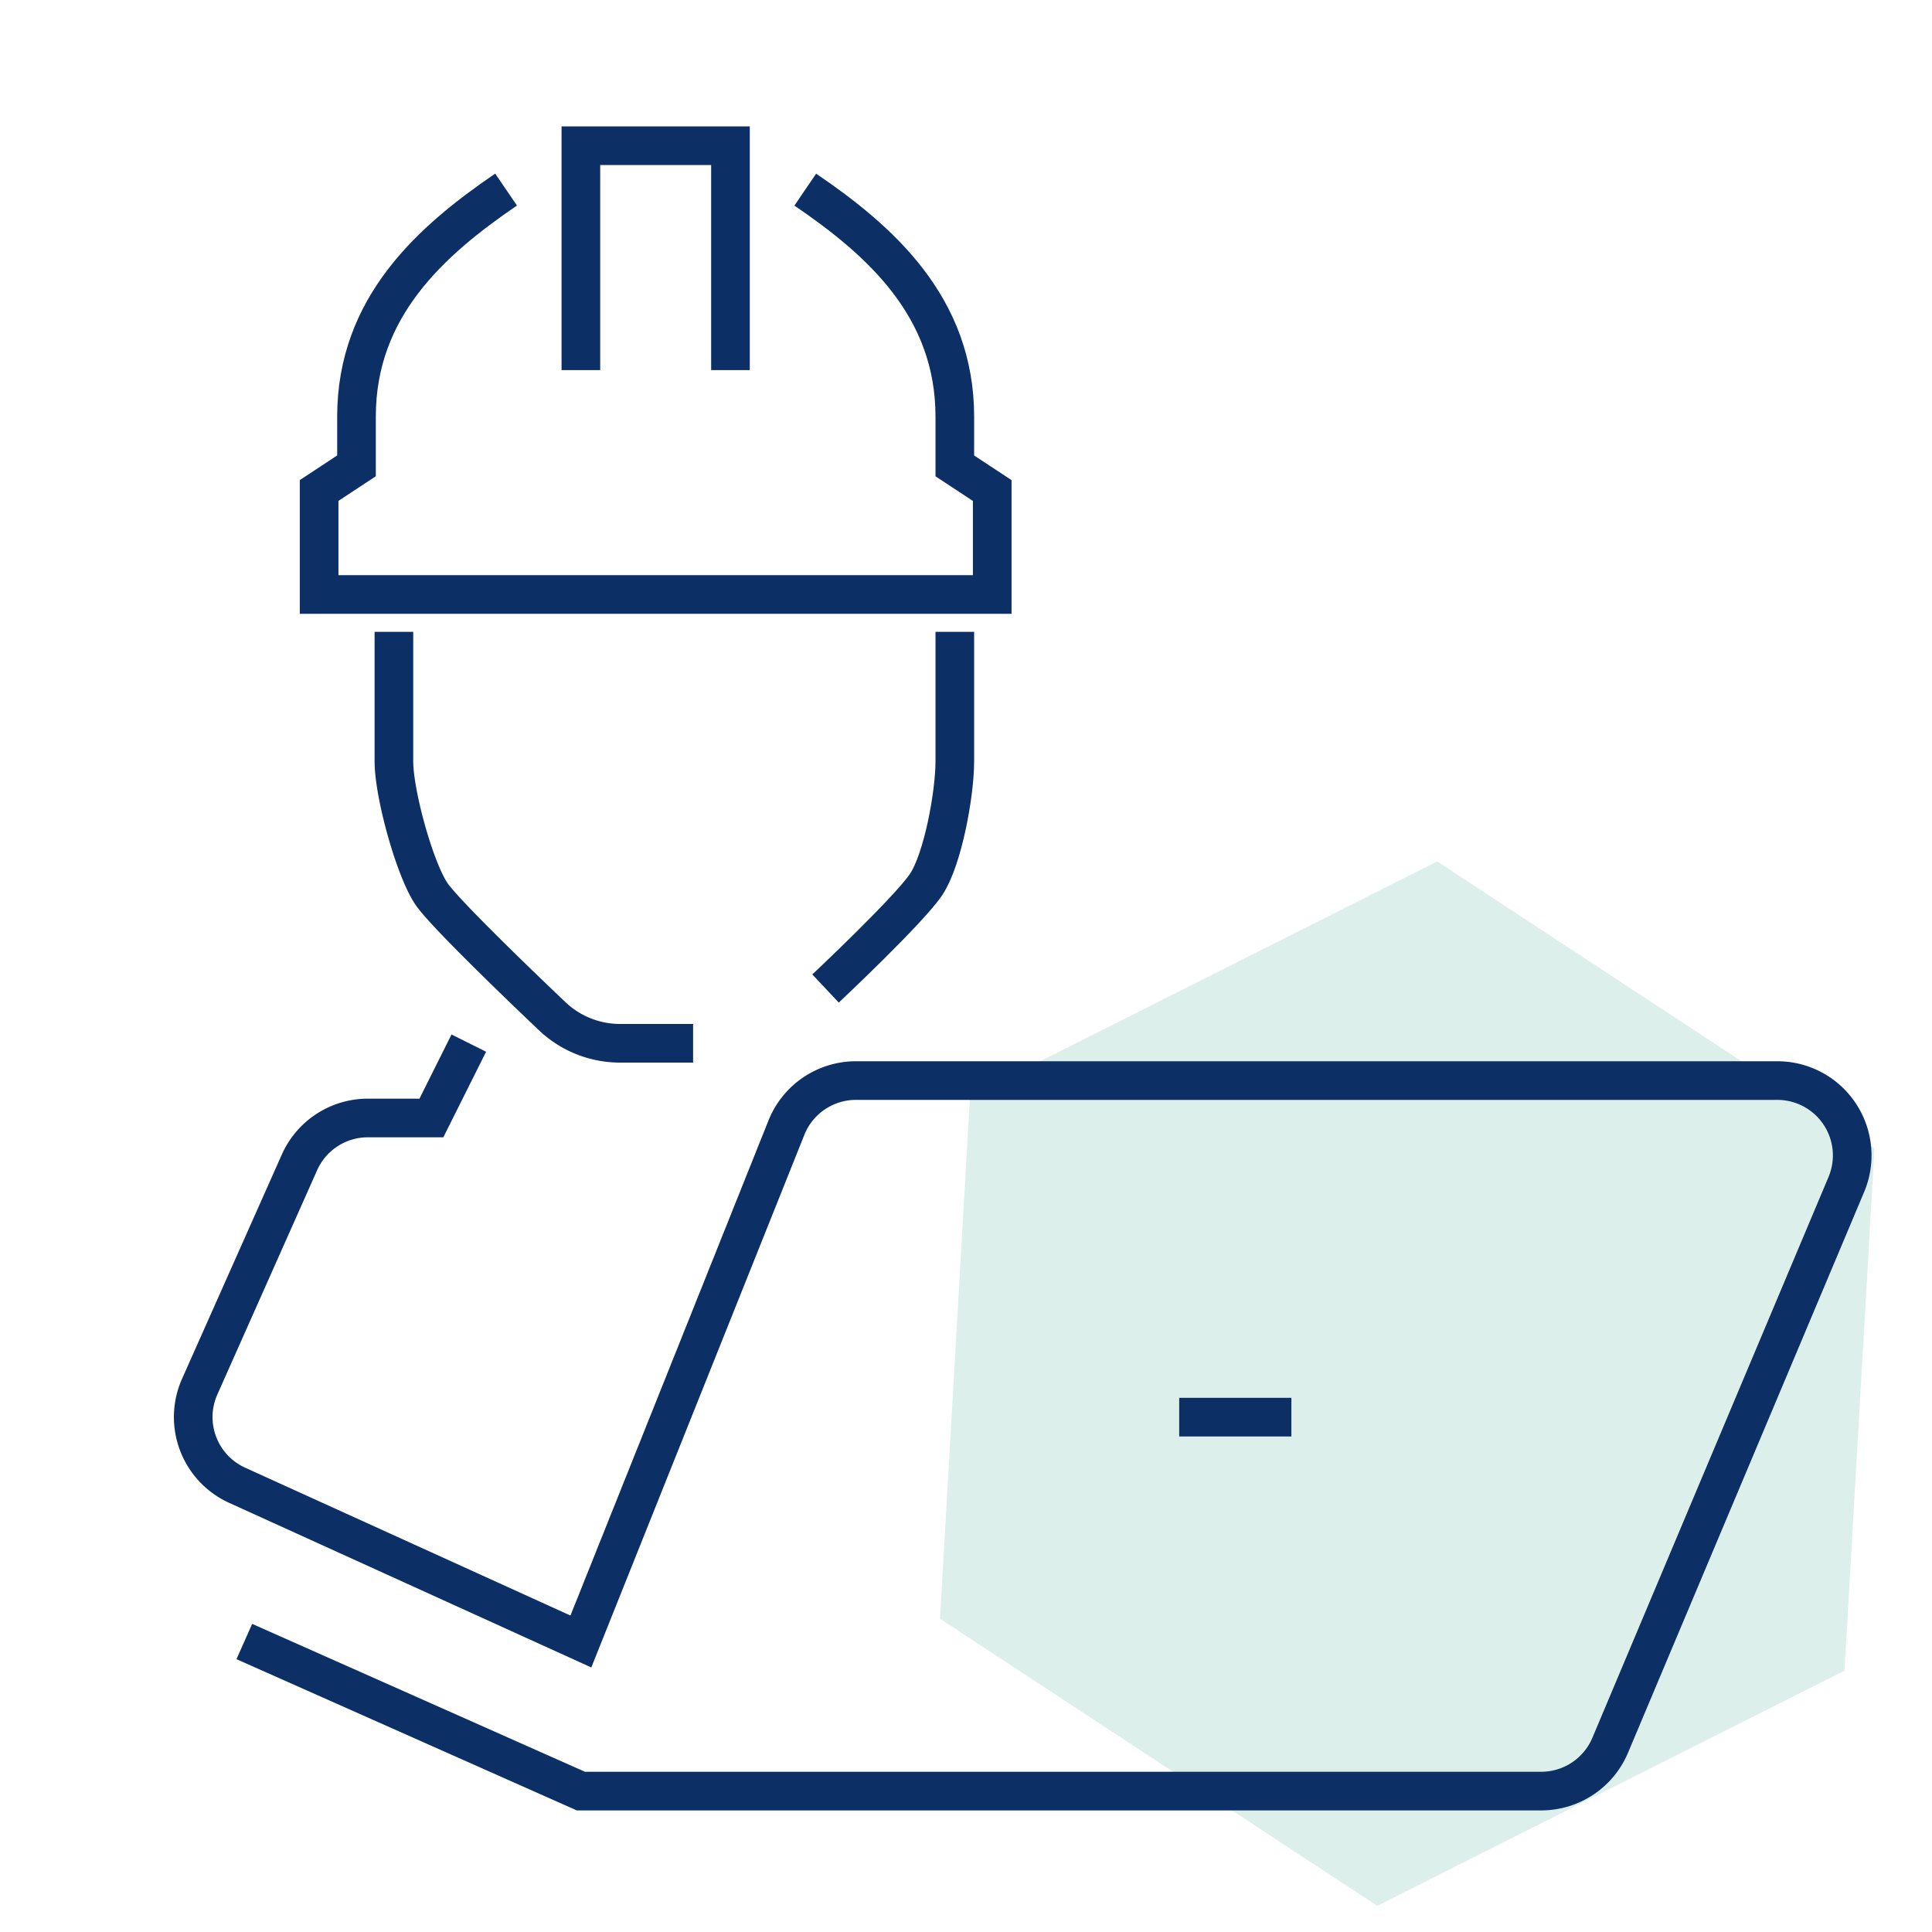 <svg id="industries1" xmlns="http://www.w3.org/2000/svg" viewBox="0 0 800 800"><defs><style>.cls-1{fill:#57b098;opacity:0.2;}.cls-2{fill:none;stroke:#0c2f66;stroke-width:16px;}</style></defs><title>about-icon</title><polygon class="cls-1" points="570.29 789.16 389.24 670.3 401.65 454.07 595.11 356.7 776.17 475.56 763.76 691.79 570.29 789.16"/><path class="cls-2" d="M163.11,261.64v53.62c0,13.34,8.47,44.25,15.48,54.77,4.93,7.38,33.48,35,50,50.7A40.83,40.83,0,0,0,256.8,432H287"/><path class="cls-2" d="M395.37,261.64v53.62c0,13.34-4.89,40.47-11.9,51s-41.63,43.06-41.63,43.06"/><polyline class="cls-2" points="240.53 153.25 240.53 60.34 302.47 60.34 302.47 153.25"/><path class="cls-2" d="M333.44,78.52c31,21.08,61.93,48.52,61.93,94v20.4l15.49,10.2v43.05H132.14V203.1l15.48-10.2V172.5c0-45.46,31-72.9,61.94-94"/><path class="cls-2" d="M101.17,679.72l139.36,61.93H638.2a31,31,0,0,0,28.54-18.95l97.8-232.26a31,31,0,0,0-28.54-43H354.4a31,31,0,0,0-28.75,19.47l-85.12,212.8L98.16,615a31,31,0,0,1-15.49-40.77L124,481.33a31,31,0,0,1,28.3-18.4h26.33l15.49-31"/><line class="cls-2" x1="488.28" y1="586.81" x2="534.73" y2="586.81"/></svg>
